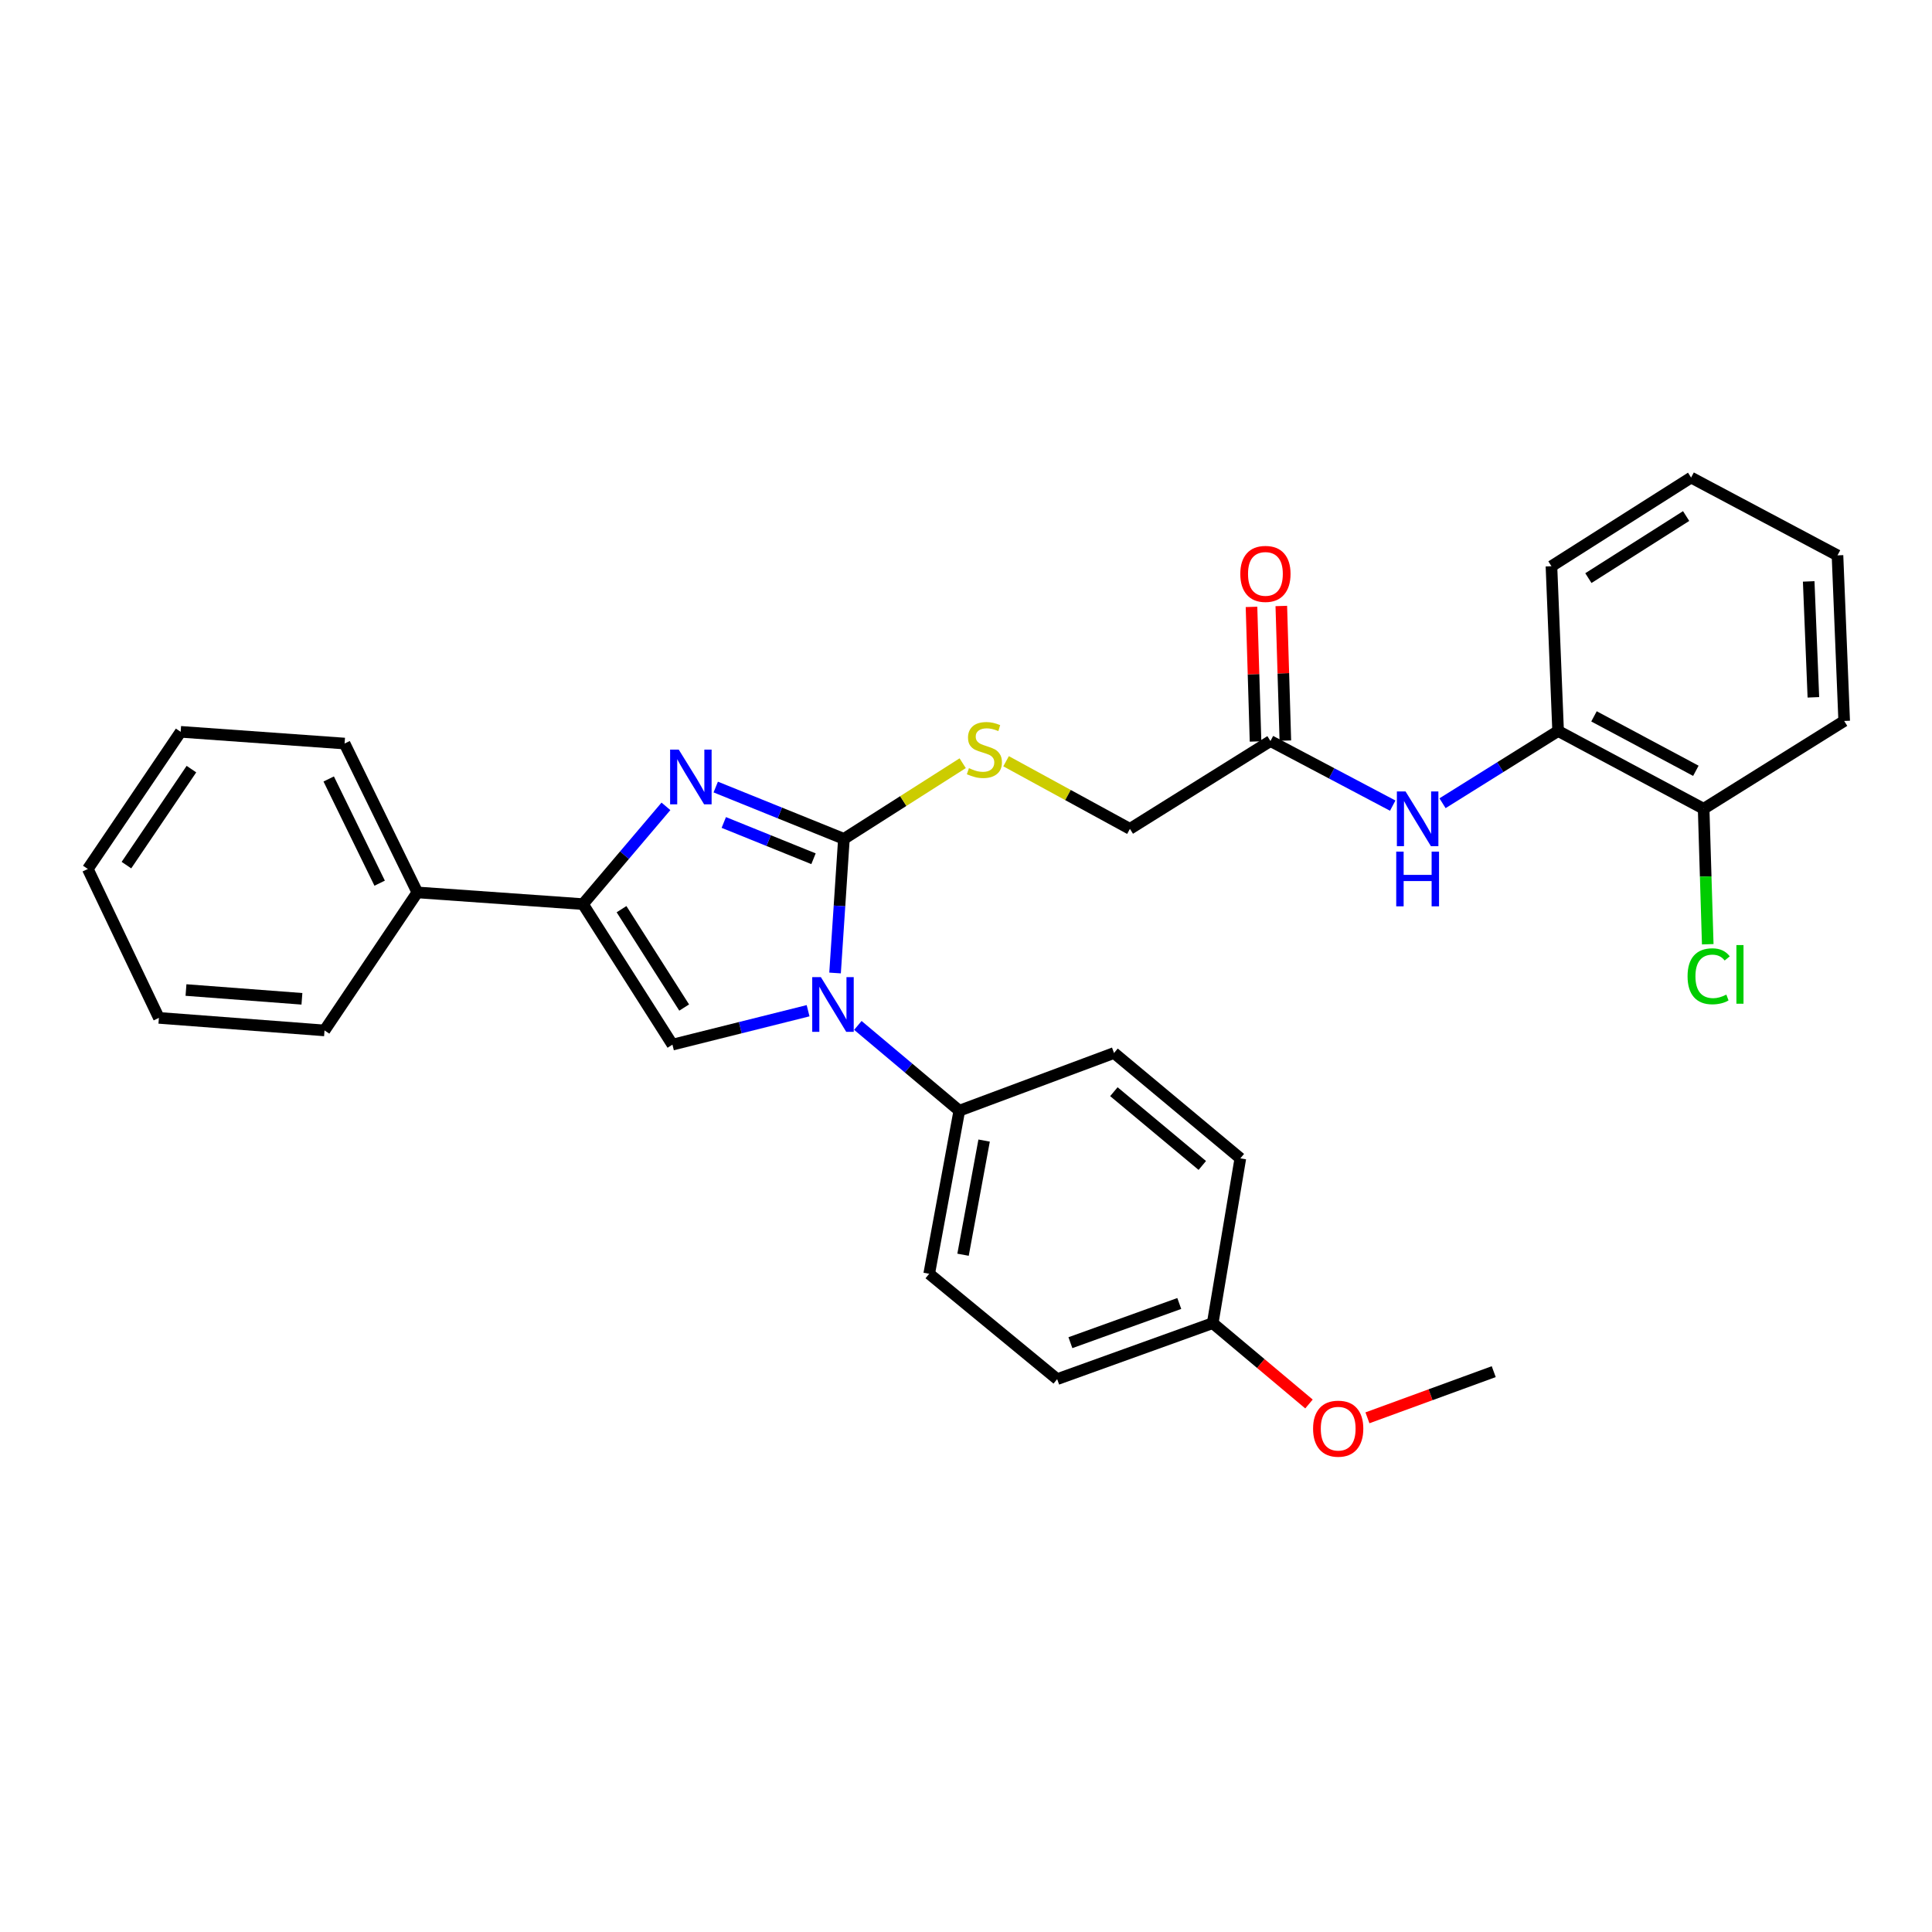 <?xml version='1.0' encoding='iso-8859-1'?>
<svg version='1.1' baseProfile='full'
              xmlns='http://www.w3.org/2000/svg'
                      xmlns:rdkit='http://www.rdkit.org/xml'
                      xmlns:xlink='http://www.w3.org/1999/xlink'
                  xml:space='preserve'
width='1000px' height='1000px' viewBox='0 0 1000 1000'>
<!-- END OF HEADER -->
<rect style='opacity:1.0;fill:#FFFFFF;stroke:none' width='1000' height='1000' x='0' y='0'> </rect>
<path class='bond-0' d='M 436.808,434.198 L 434.517,468.908' style='fill:none;fill-rule:evenodd;stroke:#000000;stroke-width:6px;stroke-linecap:butt;stroke-linejoin:miter;stroke-opacity:1' />
<path class='bond-0' d='M 434.517,468.908 L 432.225,503.618' style='fill:none;fill-rule:evenodd;stroke:#0000FF;stroke-width:6px;stroke-linecap:butt;stroke-linejoin:miter;stroke-opacity:1' />
<path class='bond-1' d='M 436.808,434.198 L 403.637,420.787' style='fill:none;fill-rule:evenodd;stroke:#000000;stroke-width:6px;stroke-linecap:butt;stroke-linejoin:miter;stroke-opacity:1' />
<path class='bond-1' d='M 403.637,420.787 L 370.465,407.375' style='fill:none;fill-rule:evenodd;stroke:#0000FF;stroke-width:6px;stroke-linecap:butt;stroke-linejoin:miter;stroke-opacity:1' />
<path class='bond-1' d='M 421.071,444.485 L 397.851,435.097' style='fill:none;fill-rule:evenodd;stroke:#000000;stroke-width:6px;stroke-linecap:butt;stroke-linejoin:miter;stroke-opacity:1' />
<path class='bond-1' d='M 397.851,435.097 L 374.631,425.709' style='fill:none;fill-rule:evenodd;stroke:#0000FF;stroke-width:6px;stroke-linecap:butt;stroke-linejoin:miter;stroke-opacity:1' />
<path class='bond-4' d='M 436.808,434.198 L 467.546,414.619' style='fill:none;fill-rule:evenodd;stroke:#000000;stroke-width:6px;stroke-linecap:butt;stroke-linejoin:miter;stroke-opacity:1' />
<path class='bond-4' d='M 467.546,414.619 L 498.283,395.039' style='fill:none;fill-rule:evenodd;stroke:#CCCC00;stroke-width:6px;stroke-linecap:butt;stroke-linejoin:miter;stroke-opacity:1' />
<path class='bond-3' d='M 418.267,523.147 L 383.16,531.926' style='fill:none;fill-rule:evenodd;stroke:#0000FF;stroke-width:6px;stroke-linecap:butt;stroke-linejoin:miter;stroke-opacity:1' />
<path class='bond-3' d='M 383.16,531.926 L 348.053,540.704' style='fill:none;fill-rule:evenodd;stroke:#000000;stroke-width:6px;stroke-linecap:butt;stroke-linejoin:miter;stroke-opacity:1' />
<path class='bond-6' d='M 444.024,530.75 L 470.28,552.822' style='fill:none;fill-rule:evenodd;stroke:#0000FF;stroke-width:6px;stroke-linecap:butt;stroke-linejoin:miter;stroke-opacity:1' />
<path class='bond-6' d='M 470.28,552.822 L 496.536,574.894' style='fill:none;fill-rule:evenodd;stroke:#000000;stroke-width:6px;stroke-linecap:butt;stroke-linejoin:miter;stroke-opacity:1' />
<path class='bond-2' d='M 344.691,417.364 L 323.215,442.666' style='fill:none;fill-rule:evenodd;stroke:#0000FF;stroke-width:6px;stroke-linecap:butt;stroke-linejoin:miter;stroke-opacity:1' />
<path class='bond-2' d='M 323.215,442.666 L 301.738,467.968' style='fill:none;fill-rule:evenodd;stroke:#000000;stroke-width:6px;stroke-linecap:butt;stroke-linejoin:miter;stroke-opacity:1' />
<path class='bond-9' d='M 301.738,467.968 L 216.027,461.914' style='fill:none;fill-rule:evenodd;stroke:#000000;stroke-width:6px;stroke-linecap:butt;stroke-linejoin:miter;stroke-opacity:1' />
<path class='bond-30' d='M 301.738,467.968 L 348.053,540.704' style='fill:none;fill-rule:evenodd;stroke:#000000;stroke-width:6px;stroke-linecap:butt;stroke-linejoin:miter;stroke-opacity:1' />
<path class='bond-30' d='M 321.705,470.588 L 354.126,521.503' style='fill:none;fill-rule:evenodd;stroke:#000000;stroke-width:6px;stroke-linecap:butt;stroke-linejoin:miter;stroke-opacity:1' />
<path class='bond-12' d='M 520.744,394.013 L 552.794,411.516' style='fill:none;fill-rule:evenodd;stroke:#CCCC00;stroke-width:6px;stroke-linecap:butt;stroke-linejoin:miter;stroke-opacity:1' />
<path class='bond-12' d='M 552.794,411.516 L 584.845,429.019' style='fill:none;fill-rule:evenodd;stroke:#000000;stroke-width:6px;stroke-linecap:butt;stroke-linejoin:miter;stroke-opacity:1' />
<path class='bond-5' d='M 720.87,416.993 L 689.226,400.277' style='fill:none;fill-rule:evenodd;stroke:#0000FF;stroke-width:6px;stroke-linecap:butt;stroke-linejoin:miter;stroke-opacity:1' />
<path class='bond-5' d='M 689.226,400.277 L 657.581,383.561' style='fill:none;fill-rule:evenodd;stroke:#000000;stroke-width:6px;stroke-linecap:butt;stroke-linejoin:miter;stroke-opacity:1' />
<path class='bond-8' d='M 746.648,415.753 L 776.561,397.059' style='fill:none;fill-rule:evenodd;stroke:#0000FF;stroke-width:6px;stroke-linecap:butt;stroke-linejoin:miter;stroke-opacity:1' />
<path class='bond-8' d='M 776.561,397.059 L 806.475,378.364' style='fill:none;fill-rule:evenodd;stroke:#000000;stroke-width:6px;stroke-linecap:butt;stroke-linejoin:miter;stroke-opacity:1' />
<path class='bond-13' d='M 496.536,574.894 L 480.954,659.31' style='fill:none;fill-rule:evenodd;stroke:#000000;stroke-width:6px;stroke-linecap:butt;stroke-linejoin:miter;stroke-opacity:1' />
<path class='bond-13' d='M 509.378,590.358 L 498.471,649.449' style='fill:none;fill-rule:evenodd;stroke:#000000;stroke-width:6px;stroke-linecap:butt;stroke-linejoin:miter;stroke-opacity:1' />
<path class='bond-14' d='M 496.536,574.894 L 576.621,545.026' style='fill:none;fill-rule:evenodd;stroke:#000000;stroke-width:6px;stroke-linecap:butt;stroke-linejoin:miter;stroke-opacity:1' />
<path class='bond-7' d='M 657.581,383.561 L 584.845,429.019' style='fill:none;fill-rule:evenodd;stroke:#000000;stroke-width:6px;stroke-linecap:butt;stroke-linejoin:miter;stroke-opacity:1' />
<path class='bond-11' d='M 665.295,383.329 L 664.25,348.495' style='fill:none;fill-rule:evenodd;stroke:#000000;stroke-width:6px;stroke-linecap:butt;stroke-linejoin:miter;stroke-opacity:1' />
<path class='bond-11' d='M 664.25,348.495 L 663.205,313.661' style='fill:none;fill-rule:evenodd;stroke:#FF0000;stroke-width:6px;stroke-linecap:butt;stroke-linejoin:miter;stroke-opacity:1' />
<path class='bond-11' d='M 649.866,383.792 L 648.821,348.958' style='fill:none;fill-rule:evenodd;stroke:#000000;stroke-width:6px;stroke-linecap:butt;stroke-linejoin:miter;stroke-opacity:1' />
<path class='bond-11' d='M 648.821,348.958 L 647.776,314.124' style='fill:none;fill-rule:evenodd;stroke:#FF0000;stroke-width:6px;stroke-linecap:butt;stroke-linejoin:miter;stroke-opacity:1' />
<path class='bond-10' d='M 806.475,378.364 L 881.801,418.617' style='fill:none;fill-rule:evenodd;stroke:#000000;stroke-width:6px;stroke-linecap:butt;stroke-linejoin:miter;stroke-opacity:1' />
<path class='bond-10' d='M 825.049,370.788 L 877.777,398.965' style='fill:none;fill-rule:evenodd;stroke:#000000;stroke-width:6px;stroke-linecap:butt;stroke-linejoin:miter;stroke-opacity:1' />
<path class='bond-20' d='M 806.475,378.364 L 803.027,293.082' style='fill:none;fill-rule:evenodd;stroke:#000000;stroke-width:6px;stroke-linecap:butt;stroke-linejoin:miter;stroke-opacity:1' />
<path class='bond-21' d='M 216.027,461.914 L 178.355,384.856' style='fill:none;fill-rule:evenodd;stroke:#000000;stroke-width:6px;stroke-linecap:butt;stroke-linejoin:miter;stroke-opacity:1' />
<path class='bond-21' d='M 196.509,457.134 L 170.139,403.194' style='fill:none;fill-rule:evenodd;stroke:#000000;stroke-width:6px;stroke-linecap:butt;stroke-linejoin:miter;stroke-opacity:1' />
<path class='bond-22' d='M 216.027,461.914 L 167.971,533.346' style='fill:none;fill-rule:evenodd;stroke:#000000;stroke-width:6px;stroke-linecap:butt;stroke-linejoin:miter;stroke-opacity:1' />
<path class='bond-15' d='M 881.801,418.617 L 882.863,453.679' style='fill:none;fill-rule:evenodd;stroke:#000000;stroke-width:6px;stroke-linecap:butt;stroke-linejoin:miter;stroke-opacity:1' />
<path class='bond-15' d='M 882.863,453.679 L 883.926,488.74' style='fill:none;fill-rule:evenodd;stroke:#00CC00;stroke-width:6px;stroke-linecap:butt;stroke-linejoin:miter;stroke-opacity:1' />
<path class='bond-23' d='M 881.801,418.617 L 954.545,373.167' style='fill:none;fill-rule:evenodd;stroke:#000000;stroke-width:6px;stroke-linecap:butt;stroke-linejoin:miter;stroke-opacity:1' />
<path class='bond-17' d='M 480.954,659.31 L 547.19,713.841' style='fill:none;fill-rule:evenodd;stroke:#000000;stroke-width:6px;stroke-linecap:butt;stroke-linejoin:miter;stroke-opacity:1' />
<path class='bond-18' d='M 576.621,545.026 L 641.999,599.565' style='fill:none;fill-rule:evenodd;stroke:#000000;stroke-width:6px;stroke-linecap:butt;stroke-linejoin:miter;stroke-opacity:1' />
<path class='bond-18' d='M 576.54,565.06 L 622.305,603.237' style='fill:none;fill-rule:evenodd;stroke:#000000;stroke-width:6px;stroke-linecap:butt;stroke-linejoin:miter;stroke-opacity:1' />
<path class='bond-16' d='M 627.696,684.856 L 641.999,599.565' style='fill:none;fill-rule:evenodd;stroke:#000000;stroke-width:6px;stroke-linecap:butt;stroke-linejoin:miter;stroke-opacity:1' />
<path class='bond-19' d='M 627.696,684.856 L 652.61,705.777' style='fill:none;fill-rule:evenodd;stroke:#000000;stroke-width:6px;stroke-linecap:butt;stroke-linejoin:miter;stroke-opacity:1' />
<path class='bond-19' d='M 652.61,705.777 L 677.525,726.698' style='fill:none;fill-rule:evenodd;stroke:#FF0000;stroke-width:6px;stroke-linecap:butt;stroke-linejoin:miter;stroke-opacity:1' />
<path class='bond-31' d='M 627.696,684.856 L 547.19,713.841' style='fill:none;fill-rule:evenodd;stroke:#000000;stroke-width:6px;stroke-linecap:butt;stroke-linejoin:miter;stroke-opacity:1' />
<path class='bond-31' d='M 610.391,674.681 L 554.037,694.97' style='fill:none;fill-rule:evenodd;stroke:#000000;stroke-width:6px;stroke-linecap:butt;stroke-linejoin:miter;stroke-opacity:1' />
<path class='bond-24' d='M 707.788,733.859 L 740.47,721.912' style='fill:none;fill-rule:evenodd;stroke:#FF0000;stroke-width:6px;stroke-linecap:butt;stroke-linejoin:miter;stroke-opacity:1' />
<path class='bond-24' d='M 740.47,721.912 L 773.151,709.964' style='fill:none;fill-rule:evenodd;stroke:#000000;stroke-width:6px;stroke-linecap:butt;stroke-linejoin:miter;stroke-opacity:1' />
<path class='bond-25' d='M 803.027,293.082 L 875.309,247.187' style='fill:none;fill-rule:evenodd;stroke:#000000;stroke-width:6px;stroke-linecap:butt;stroke-linejoin:miter;stroke-opacity:1' />
<path class='bond-25' d='M 822.144,299.229 L 872.741,267.102' style='fill:none;fill-rule:evenodd;stroke:#000000;stroke-width:6px;stroke-linecap:butt;stroke-linejoin:miter;stroke-opacity:1' />
<path class='bond-27' d='M 178.355,384.856 L 93.511,378.793' style='fill:none;fill-rule:evenodd;stroke:#000000;stroke-width:6px;stroke-linecap:butt;stroke-linejoin:miter;stroke-opacity:1' />
<path class='bond-26' d='M 167.971,533.346 L 82.243,526.855' style='fill:none;fill-rule:evenodd;stroke:#000000;stroke-width:6px;stroke-linecap:butt;stroke-linejoin:miter;stroke-opacity:1' />
<path class='bond-26' d='M 156.277,516.981 L 96.267,512.437' style='fill:none;fill-rule:evenodd;stroke:#000000;stroke-width:6px;stroke-linecap:butt;stroke-linejoin:miter;stroke-opacity:1' />
<path class='bond-33' d='M 954.545,373.167 L 951.081,287.457' style='fill:none;fill-rule:evenodd;stroke:#000000;stroke-width:6px;stroke-linecap:butt;stroke-linejoin:miter;stroke-opacity:1' />
<path class='bond-33' d='M 938.603,360.934 L 936.178,300.937' style='fill:none;fill-rule:evenodd;stroke:#000000;stroke-width:6px;stroke-linecap:butt;stroke-linejoin:miter;stroke-opacity:1' />
<path class='bond-28' d='M 875.309,247.187 L 951.081,287.457' style='fill:none;fill-rule:evenodd;stroke:#000000;stroke-width:6px;stroke-linecap:butt;stroke-linejoin:miter;stroke-opacity:1' />
<path class='bond-29' d='M 82.243,526.855 L 45.455,449.78' style='fill:none;fill-rule:evenodd;stroke:#000000;stroke-width:6px;stroke-linecap:butt;stroke-linejoin:miter;stroke-opacity:1' />
<path class='bond-32' d='M 93.511,378.793 L 45.455,449.78' style='fill:none;fill-rule:evenodd;stroke:#000000;stroke-width:6px;stroke-linecap:butt;stroke-linejoin:miter;stroke-opacity:1' />
<path class='bond-32' d='M 99.085,398.094 L 65.445,447.785' style='fill:none;fill-rule:evenodd;stroke:#000000;stroke-width:6px;stroke-linecap:butt;stroke-linejoin:miter;stroke-opacity:1' />
<path  class='atom-1' d='M 424.888 505.766
L 434.168 520.766
Q 435.088 522.246, 436.568 524.926
Q 438.048 527.606, 438.128 527.766
L 438.128 505.766
L 441.888 505.766
L 441.888 534.086
L 438.008 534.086
L 428.048 517.686
Q 426.888 515.766, 425.648 513.566
Q 424.448 511.366, 424.088 510.686
L 424.088 534.086
L 420.408 534.086
L 420.408 505.766
L 424.888 505.766
' fill='#0000FF'/>
<path  class='atom-2' d='M 351.329 388.009
L 360.609 403.009
Q 361.529 404.489, 363.009 407.169
Q 364.489 409.849, 364.569 410.009
L 364.569 388.009
L 368.329 388.009
L 368.329 416.329
L 364.449 416.329
L 354.489 399.929
Q 353.329 398.009, 352.089 395.809
Q 350.889 393.609, 350.529 392.929
L 350.529 416.329
L 346.849 416.329
L 346.849 388.009
L 351.329 388.009
' fill='#0000FF'/>
<path  class='atom-5' d='M 501.519 397.603
Q 501.839 397.723, 503.159 398.283
Q 504.479 398.843, 505.919 399.203
Q 507.399 399.523, 508.839 399.523
Q 511.519 399.523, 513.079 398.243
Q 514.639 396.923, 514.639 394.643
Q 514.639 393.083, 513.839 392.123
Q 513.079 391.163, 511.879 390.643
Q 510.679 390.123, 508.679 389.523
Q 506.159 388.763, 504.639 388.043
Q 503.159 387.323, 502.079 385.803
Q 501.039 384.283, 501.039 381.723
Q 501.039 378.163, 503.439 375.963
Q 505.879 373.763, 510.679 373.763
Q 513.959 373.763, 517.679 375.323
L 516.759 378.403
Q 513.359 377.003, 510.799 377.003
Q 508.039 377.003, 506.519 378.163
Q 504.999 379.283, 505.039 381.243
Q 505.039 382.763, 505.799 383.683
Q 506.599 384.603, 507.719 385.123
Q 508.879 385.643, 510.799 386.243
Q 513.359 387.043, 514.879 387.843
Q 516.399 388.643, 517.479 390.283
Q 518.599 391.883, 518.599 394.643
Q 518.599 398.563, 515.959 400.683
Q 513.359 402.763, 508.999 402.763
Q 506.479 402.763, 504.559 402.203
Q 502.679 401.683, 500.439 400.763
L 501.519 397.603
' fill='#CCCC00'/>
<path  class='atom-6' d='M 727.504 409.645
L 736.784 424.645
Q 737.704 426.125, 739.184 428.805
Q 740.664 431.485, 740.744 431.645
L 740.744 409.645
L 744.504 409.645
L 744.504 437.965
L 740.624 437.965
L 730.664 421.565
Q 729.504 419.645, 728.264 417.445
Q 727.064 415.245, 726.704 414.565
L 726.704 437.965
L 723.024 437.965
L 723.024 409.645
L 727.504 409.645
' fill='#0000FF'/>
<path  class='atom-6' d='M 722.684 440.797
L 726.524 440.797
L 726.524 452.837
L 741.004 452.837
L 741.004 440.797
L 744.844 440.797
L 744.844 469.117
L 741.004 469.117
L 741.004 456.037
L 726.524 456.037
L 726.524 469.117
L 722.684 469.117
L 722.684 440.797
' fill='#0000FF'/>
<path  class='atom-12' d='M 641.982 297.047
Q 641.982 290.247, 645.342 286.447
Q 648.702 282.647, 654.982 282.647
Q 661.262 282.647, 664.622 286.447
Q 667.982 290.247, 667.982 297.047
Q 667.982 303.927, 664.582 307.847
Q 661.182 311.727, 654.982 311.727
Q 648.742 311.727, 645.342 307.847
Q 641.982 303.967, 641.982 297.047
M 654.982 308.527
Q 659.302 308.527, 661.622 305.647
Q 663.982 302.727, 663.982 297.047
Q 663.982 291.487, 661.622 288.687
Q 659.302 285.847, 654.982 285.847
Q 650.662 285.847, 648.302 288.647
Q 645.982 291.447, 645.982 297.047
Q 645.982 302.767, 648.302 305.647
Q 650.662 308.527, 654.982 308.527
' fill='#FF0000'/>
<path  class='atom-16' d='M 873.479 505.325
Q 873.479 498.285, 876.759 494.605
Q 880.079 490.885, 886.359 490.885
Q 892.199 490.885, 895.319 495.005
L 892.679 497.165
Q 890.399 494.165, 886.359 494.165
Q 882.079 494.165, 879.799 497.045
Q 877.559 499.885, 877.559 505.325
Q 877.559 510.925, 879.879 513.805
Q 882.239 516.685, 886.799 516.685
Q 889.919 516.685, 893.559 514.805
L 894.679 517.805
Q 893.199 518.765, 890.959 519.325
Q 888.719 519.885, 886.239 519.885
Q 880.079 519.885, 876.759 516.125
Q 873.479 512.365, 873.479 505.325
' fill='#00CC00'/>
<path  class='atom-16' d='M 898.759 489.165
L 902.439 489.165
L 902.439 519.525
L 898.759 519.525
L 898.759 489.165
' fill='#00CC00'/>
<path  class='atom-20' d='M 679.645 739.475
Q 679.645 732.675, 683.005 728.875
Q 686.365 725.075, 692.645 725.075
Q 698.925 725.075, 702.285 728.875
Q 705.645 732.675, 705.645 739.475
Q 705.645 746.355, 702.245 750.275
Q 698.845 754.155, 692.645 754.155
Q 686.405 754.155, 683.005 750.275
Q 679.645 746.395, 679.645 739.475
M 692.645 750.955
Q 696.965 750.955, 699.285 748.075
Q 701.645 745.155, 701.645 739.475
Q 701.645 733.915, 699.285 731.115
Q 696.965 728.275, 692.645 728.275
Q 688.325 728.275, 685.965 731.075
Q 683.645 733.875, 683.645 739.475
Q 683.645 745.195, 685.965 748.075
Q 688.325 750.955, 692.645 750.955
' fill='#FF0000'/>
</svg>

